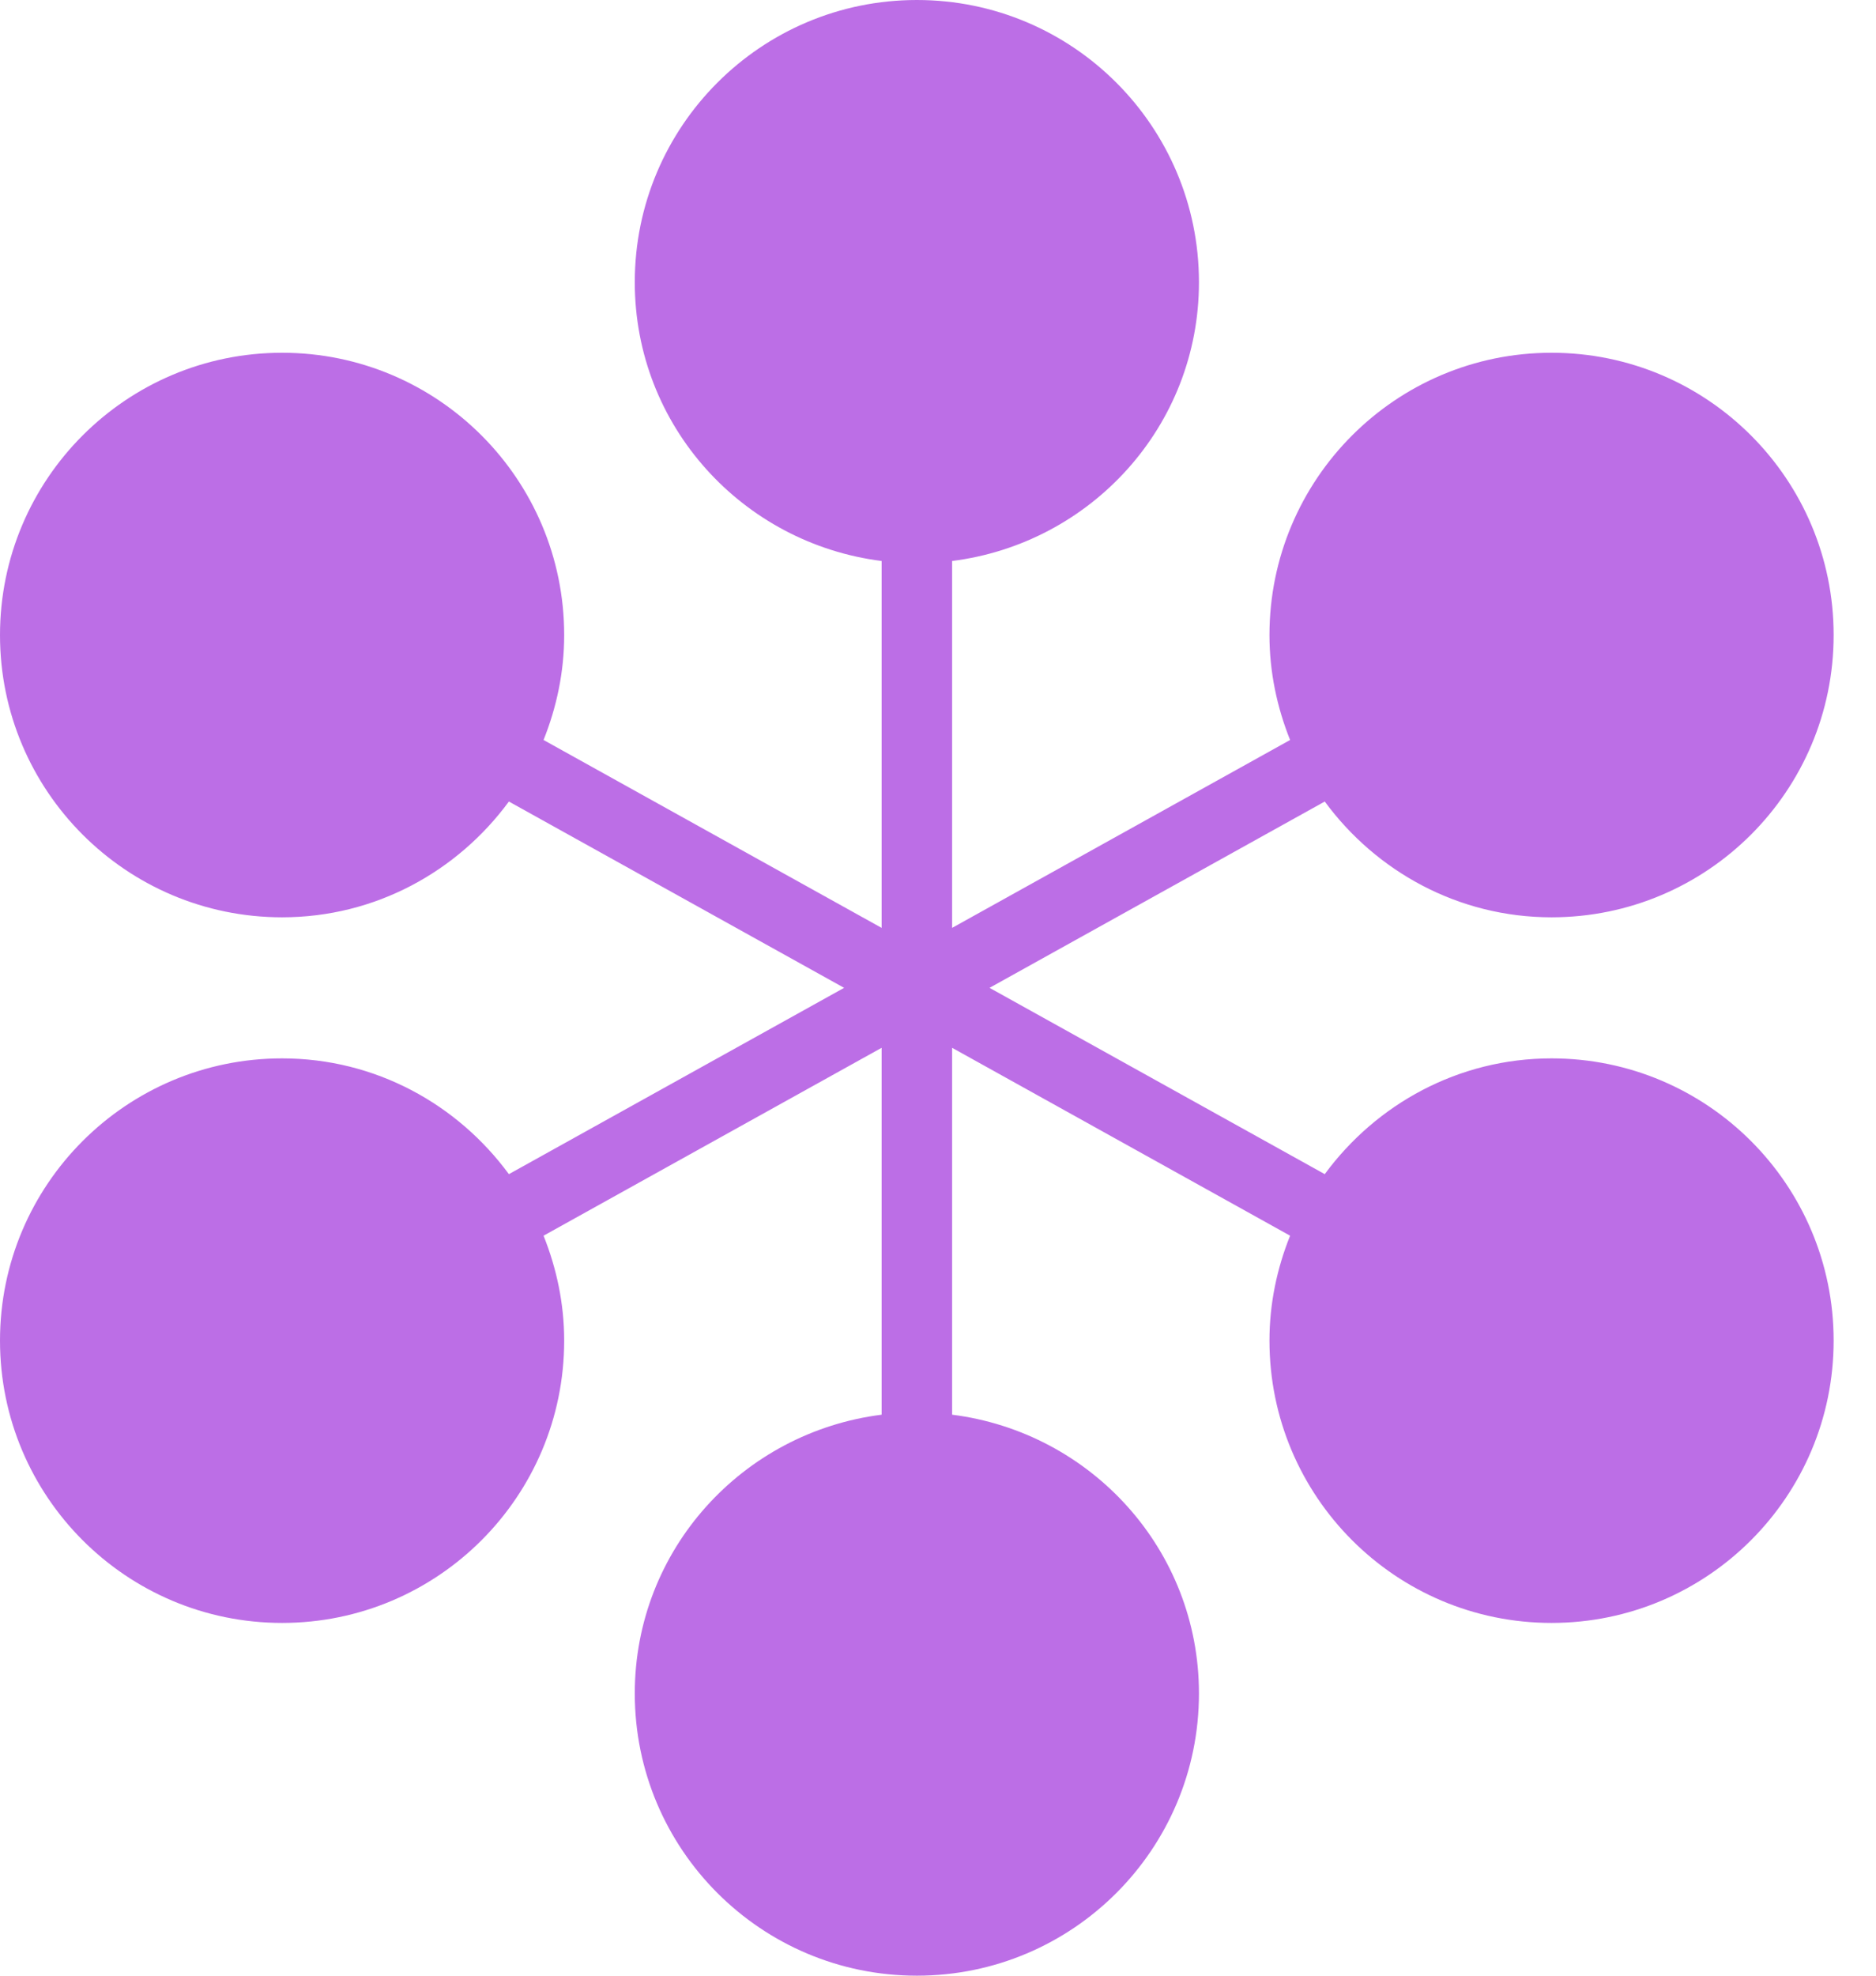 <svg width="19" height="20" viewBox="0 0 19 20" fill="none" xmlns="http://www.w3.org/2000/svg">
<path d="M15.714 10.714C14.769 10.714 13.937 11.179 13.417 11.886L10.022 10L13.417 8.114C13.937 8.821 14.769 9.286 15.714 9.286C17.292 9.286 18.571 8.006 18.571 6.429C18.571 4.851 17.292 3.571 15.714 3.571C14.136 3.571 12.857 4.851 12.857 6.429C12.857 6.804 12.934 7.161 13.066 7.491L9.643 9.393V5.679C11.05 5.501 12.143 4.313 12.143 2.857C12.143 1.279 10.864 0 9.286 0C7.708 0 6.429 1.279 6.429 2.857C6.429 4.313 7.521 5.501 8.929 5.679V9.393L5.505 7.491C5.637 7.161 5.714 6.804 5.714 6.429C5.714 4.851 4.435 3.571 2.857 3.571C1.279 3.571 0 4.851 0 6.429C0 8.006 1.279 9.286 2.857 9.286C3.803 9.286 4.634 8.821 5.154 8.114L8.549 10L5.154 11.886C4.634 11.179 3.803 10.714 2.857 10.714C1.279 10.714 0 11.994 0 13.571C0 15.149 1.279 16.429 2.857 16.429C4.435 16.429 5.714 15.149 5.714 13.571C5.714 13.196 5.637 12.839 5.505 12.509L8.929 10.607V14.321C7.521 14.499 6.429 15.687 6.429 17.143C6.429 18.721 7.708 20 9.286 20C10.864 20 12.143 18.721 12.143 17.143C12.143 15.687 11.05 14.499 9.643 14.321V10.607L13.066 12.509C12.934 12.838 12.857 13.195 12.857 13.571C12.857 15.149 14.136 16.429 15.714 16.429C17.292 16.429 18.571 15.149 18.571 13.571C18.571 11.994 17.292 10.714 15.714 10.714Z" fill="#BC6EE6"/>
</svg>
